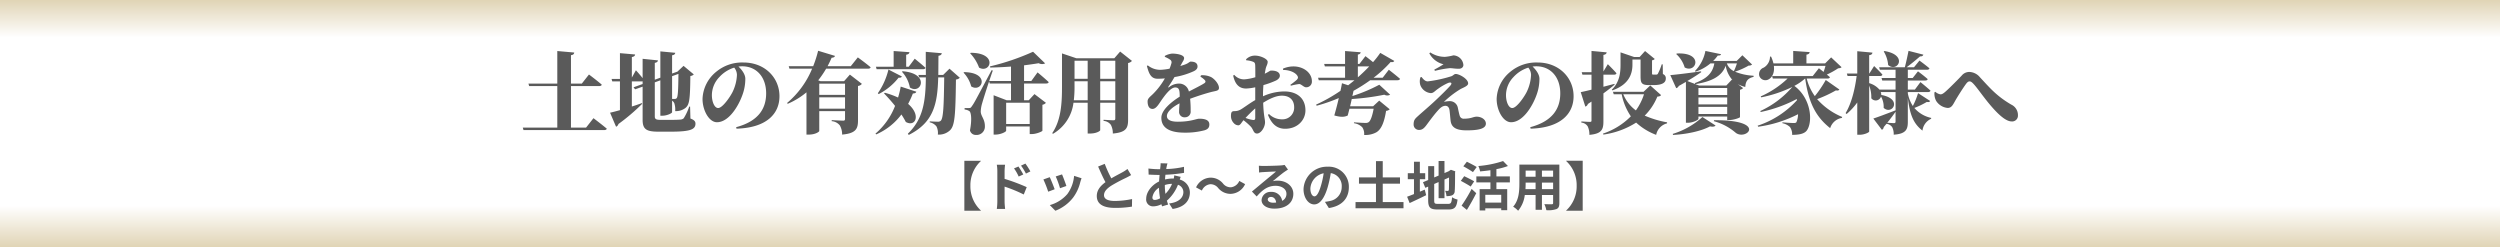 <svg xmlns="http://www.w3.org/2000/svg" xmlns:xlink="http://www.w3.org/1999/xlink" width="850" height="84" viewBox="0 0 850 84">
  <rect x="0" y="0" width="850" height="84" fill="#333333" stroke="none"/>
  <defs>
    <linearGradient id="linear-gradient" x1="0.547" y1="-0.397" x2="0.561" y2="1.324" gradientUnits="objectBoundingBox">
      <stop offset="0" stop-color="#dbad3e"/>
      <stop offset="0.251" stop-color="#fff79f"/>
      <stop offset="0.433" stop-color="#fdfcf4"/>
      <stop offset="0.626" stop-color="#f5e88d"/>
      <stop offset="1" stop-color="#dbad3e"/>
    </linearGradient>
    <linearGradient id="linear-gradient-2" x1="0.5" x2="0.5" y2="1" gradientUnits="objectBoundingBox">
      <stop offset="0" stop-color="#e0d4b5"/>
      <stop offset="0.153" stop-color="#fff"/>
      <stop offset="0.833" stop-color="#fff"/>
      <stop offset="1" stop-color="#e0d4b5"/>
    </linearGradient>
  </defs>
  <g id="landutilization_box01_title" transform="translate(-375 -147)">
    <rect id="_31TRt2na3PL._AC_SX450_" data-name="31TRt2na3PL._AC_SX450_" width="850" height="84" transform="translate(375 147)" fill="url(#linear-gradient)"/>
    <rect id="_31TRt2na3PL._AC_SX450_2" data-name="31TRt2na3PL._AC_SX450_" width="850" height="84" transform="translate(375 147)" fill="url(#linear-gradient-2)" style="mix-blend-mode: multiply;isolation: isolate"/>
    <path id="パス_7604" data-name="パス 7604" d="M-232.74.39h-5.13V-13.74h9.6c.45,0,.81-.15.87-.48-1.62-1.41-4.35-3.45-4.35-3.45l-2.43,3.09h-3.69v-9.66c.84-.12,1.05-.42,1.11-.9l-5.76-.51v11.07h-9.81l.24.84h9.57V.39h-11.73l.24.84h27.42c.45,0,.81-.15.9-.48-1.71-1.44-4.53-3.57-4.53-3.57Zm31.41-18.27c-.06,5.79-.18,7.83-.63,8.28a.866.866,0,0,1-.69.24h-.84V-17.1Zm3.96,11.13h-.3a19.184,19.184,0,0,1-1.86,3.96,1.869,1.869,0,0,1-1.23.45c-.63.06-1.71.09-2.91.09h-3.84c-1.38,0-1.86-.27-1.86-1.14V-15l1.89-.69V-3.66h.72c1.53,0,3.27-.84,3.27-1.2V-8.79a2.327,2.327,0,0,1,.75.87,6.8,6.8,0,0,1,.3,2.7,5.209,5.209,0,0,0,3.45-1.05c1.41-1.11,1.62-2.88,1.71-10.89a1.854,1.854,0,0,0,1.17-.54l-3.48-2.91-2.07,1.95h.03l-.27.09-1.59.57v-6.21c.81-.12,1.02-.42,1.08-.84l-5.07-.48v8.94l-1.89.69v-5.73c.75-.12,1.02-.45,1.08-.84l-5.22-.54v6.57c-.96-1.23-2.28-2.67-2.28-2.67l-1.38,2.49v-6.99c.84-.15,1.05-.45,1.11-.87l-5.16-.45v8.76h-2.85l.24.84h2.61v9.78c-1.38.39-2.58.69-3.36.87l2.04,4.77a1.4,1.4,0,0,0,.81-.93,66.022,66.022,0,0,0,8.07-6.87l-.09-.24c-1.11.42-2.28.81-3.42,1.17v-8.55h3.36a.925.925,0,0,0,.3-.03v.93l-3.09,1.11.54.69,2.55-.9V-2.22c0,3.36,1.53,3.99,5.52,3.99h3.93c6.78,0,8.52-.75,8.52-2.73,0-.75-.42-1.26-1.71-1.74Zm15.93-10.8a14.608,14.608,0,0,1-1.47,5.79c-.81,1.65-3.42,5.49-4.92,5.49-1.29,0-2.13-2.22-2.13-4.35a8.884,8.884,0,0,1,2.49-6.12,11.4,11.4,0,0,1,5.1-3.27A4.06,4.06,0,0,1-181.44-17.55Zm-.15,18.3c10.2-.3,14.61-5.04,14.61-11.04,0-6.3-4.98-11.46-12.24-11.46a13.742,13.742,0,0,0-9.3,3.18,12.415,12.415,0,0,0-4.62,9.18c0,4.02,2.28,7.95,4.89,7.95,3.96,0,7.23-5.28,8.64-9.18a15.917,15.917,0,0,0,1.02-5.61c0-1.56-1.32-3.21-2.34-4.14a8.9,8.9,0,0,1,1.26-.09c4.83,0,8.16,3.6,8.16,9.21,0,5.07-2.52,9.45-10.2,11.49Zm36.9-15.3v3.81h-8.76v-3.81Zm-8.76,8.49V-9.9h8.76v3.84Zm10.71-14.43h-7.89c.51-.96.99-1.95,1.38-2.88.78-.03,1.05-.3,1.14-.63l-5.73-1.74a39.034,39.034,0,0,1-1.68,5.25h-8.31l.24.84h7.71A30.289,30.289,0,0,1-164.4-7.98l.24.27a25.785,25.785,0,0,0,6.36-3.9V2.76h.81c2.22,0,3.54-.96,3.54-1.23V-5.22h8.76v2.64c0,.39-.12.6-.6.6-.69,0-3.93-.18-3.93-.18v.36a3.9,3.9,0,0,1,2.76,1.44,6.041,6.041,0,0,1,.78,3.12c4.74-.42,5.4-2.01,5.4-4.83v-11.7a1.965,1.965,0,0,0,1.32-.72l-4.08-3.15-1.98,2.25h-8.01l-.78-.3a33.029,33.029,0,0,0,2.7-3.96h14.25c.45,0,.81-.15.87-.48-1.62-1.38-4.35-3.36-4.35-3.36Zm8.79,1.02h15.78c.42,0,.75-.15.84-.48-1.38-1.26-3.66-3.09-3.66-3.09l-2.04,2.73h-.87v-4.08c.84-.15,1.05-.45,1.11-.87l-5.37-.39v5.34h-6.03Zm8.61.87a10.917,10.917,0,0,1,2.7,5.34c3.78,2.58,7.02-4.77-2.49-5.52Zm-7.92,7.59a20.52,20.52,0,0,0,6.78-5.58c.69.06.99-.12,1.11-.42l-4.56-2.34a23.855,23.855,0,0,1-3.6,8.04Zm7.5-2.55a30.374,30.374,0,0,1-.9,3.72,27.614,27.614,0,0,0-4.5-1.62l-.27.21c1.17,1.23,2.52,2.7,3.75,4.26a23.565,23.565,0,0,1-6.66,9.42l.24.27a21.367,21.367,0,0,0,8.58-6.78,29.5,29.5,0,0,1,1.5,2.55c3.24,1.83,5.28-2.31.78-6.15a30.89,30.89,0,0,0,1.62-3.54c.75,0,1.05-.24,1.17-.6Zm16.59-6.09-2.16,2.13h-1.65c.03-2.04.03-4.2.06-6.51.72-.12,1.05-.39,1.14-.87l-5.46-.48c0,2.82.03,5.43.03,7.86h-2.55l.27.84h2.28c-.09,8.1-.9,14.16-6.12,19.14l.3.42c8.52-4.26,9.78-10.65,10.02-19.56h2.04c-.12,9.75-.3,13.89-1.17,14.73a1.326,1.326,0,0,1-.96.33c-.57,0-1.92-.06-2.79-.12v.33a3.917,3.917,0,0,1,2.28,1.38,4.972,4.972,0,0,1,.48,2.79,5.488,5.488,0,0,0,4.14-1.47c1.62-1.59,1.86-5.01,2.01-17.25a2.165,2.165,0,0,0,1.32-.6Zm7.02-5.22a13.9,13.9,0,0,1,3.03,4.86c3.87,2.16,6.54-5.01-2.82-5.04Zm-2.25,6.57a10.725,10.725,0,0,1,2.61,4.68c3.69,2.31,6.63-4.71-2.4-4.86ZM-81.9-8.07V-.84h-8.01V-8.07Zm.54-7.38h-2.46v-5.34c1.86-.24,3.57-.48,4.98-.72a2.393,2.393,0,0,0,2.19.06l-4.11-3.96A80.569,80.569,0,0,1-95.4-20.43l.06.39c2.25-.03,4.71-.15,7.08-.33v4.92h-7.41c.45-1.32.87-2.58,1.23-3.57l-.42-.12c-5.91,11.13-5.91,11.13-6.72,12.27-.39.6-.54.6-1.05.6h-1.41v.51a3.463,3.463,0,0,1,1.62.54c.72.48.84,3.39.21,6.54a2.007,2.007,0,0,0,2.01,1.56A2.821,2.821,0,0,0-97.14.18c.09-2.7-1.35-3.54-1.41-5.25a11.223,11.223,0,0,1,.51-2.91c.3-1.08,1.32-4.35,2.34-7.38l.21.75h7.23v5.7h-1.47l-4.44-1.71V2.76h.6c1.8,0,3.66-.93,3.66-1.32V0h8.01V2.58h.75c1.47,0,3.54-.87,3.57-1.14V-7.38a2.035,2.035,0,0,0,1.2-.66l-3.9-2.97-1.95,2.1h-1.59v-5.7h7.53c.42,0,.78-.15.84-.48-1.38-1.32-3.78-3.3-3.78-3.3Zm23.43,6.54v-6.45h5.13v6.45Zm-8.97,0a39.888,39.888,0,0,0,.24-4.95v-1.5h4.47v6.45Zm4.71-13.44v6.15h-4.47v-6.15Zm9.39,0v6.15h-5.13v-6.15Zm1.65-3.12-1.98,2.28h-12.9l-4.89-1.65v11.01c0,5.64-.21,11.52-3.33,16.11l.27.21A14.163,14.163,0,0,0-67.02-8.07h4.83V2.4h.78c2.22,0,3.48-.87,3.48-1.14V-8.07h5.13V-2.7c0,.36-.12.6-.6.6-.6,0-3.39-.18-3.39-.18v.39A3.309,3.309,0,0,1-54.3-.54a6.152,6.152,0,0,1,.66,2.94c4.56-.39,5.19-1.89,5.19-4.68V-21.57a2.346,2.346,0,0,0,1.32-.72Zm27.3,8.55a6.566,6.566,0,0,1,1.47,1.14c.39.45.3.81-.24,1.14-1.14.72-3.27,1.77-5.16,2.76a3.4,3.4,0,0,0-3.54-2.7,5.382,5.382,0,0,0-3.21,1.23c-.24.18-.36.03-.21-.18.87-1.26,1.53-2.34,2.07-3.27a25.891,25.891,0,0,0,6.66-2.04c.93-.48,1.17-1.05,1.17-1.53,0-1.29-1.05-1.68-2.34-1.68-.36,0-.69.48-1.56.84-.48.21-1.17.42-1.95.66l.81-1.47a2.575,2.575,0,0,0,.48-1.2c0-1.2-2.64-1.56-4.08-1.56a6.486,6.486,0,0,0-2.46.78l-.03.33a9.472,9.472,0,0,1,1.86.99,1.074,1.074,0,0,1,.36,1.29,13.424,13.424,0,0,1-.6,1.74,20.592,20.592,0,0,1-3.12.39,6.711,6.711,0,0,1-4.26-1.5l-.33.18c.63,2.37,1.29,4.35,3.6,4.35a23.617,23.617,0,0,0,2.52-.12,24.513,24.513,0,0,1-3.87,5.13c-1.08,1.11-2.04,1.62-2.01,2.76.03,1.44.51,2.55,1.77,2.49,1.35-.09,2.31-2.16,3.42-3.63.93-1.29,2.73-3.66,4.2-3.66,1.32,0,1.53.84,1.53,3.12-2.85,1.8-6.24,4.53-6.24,7.2,0,2.76,1.86,5.04,7.89,5.04a25.33,25.33,0,0,0,6.81-.81C-21.3.93-20.82.36-20.82-.69c0-1.62-1.74-1.95-3.42-1.95-1.05,0-2.82,1.02-7.32,1.02-2.94,0-3.69-.96-3.69-1.92,0-1.5,1.95-3.09,4.29-4.32-.06,1.08-.15,2.04-.15,2.79A1.825,1.825,0,0,0-29.1-3.12a1.9,1.9,0,0,0,1.92-2.13,36.243,36.243,0,0,0-.18-4.17c2.34-.87,5.07-1.74,6.99-2.25,1.65-.45,2.82-.36,2.82-1.44,0-1.32-1.5-3.06-2.7-3.69a6.767,6.767,0,0,0-3.42-.6ZM-5.22-2.88c0,.54-.21.75-.84.66a11.213,11.213,0,0,1-2.46-.69c.9-.96,2.13-2.22,3.3-3.24Zm2.64-8.1c0-.9.06-1.98.15-3.09a29.578,29.578,0,0,0,4.29-1.56c.84-.45,1.32-1.02,1.29-1.68C3.06-19.11.36-19.02.03-18.99c-.24.03-.81.48-2.01,1.05.12-.66.21-1.23.3-1.65.21-.99.69-1.53.69-2.4,0-.96-2.43-2.1-4.26-2.1a4.186,4.186,0,0,0-3.09,1.26l.06.33A7.91,7.91,0,0,1-6-22.02c.54.24.75.39.78,1.41.03.75.03,2.25.03,3.87a17.644,17.644,0,0,1-3.69.72,4.43,4.43,0,0,1-3.48-1.53l-.36.24c.72,3.39,2.37,4.41,4.44,4.41a17.692,17.692,0,0,0,3.06-.42v4.35c-2.16,1.23-4.29,2.91-5.13,3.3a3.93,3.93,0,0,1-1.83.45c-.99,0-1.29.27-1.29,1.68a3.4,3.4,0,0,0,.96,2.4,2.145,2.145,0,0,0,1.53.75c.66,0,.99-.81,1.77-1.74A22.055,22.055,0,0,1-6.72.06c.9.96.87,2.34,2.1,2.34,1.38,0,2.73-2.19,2.73-3.81,0-1.2-.48-2.13-.63-6.66,2.07-1.29,4.32-2.4,6.33-2.4,3.12,0,4.2,1.95,4.2,3.87A3.946,3.946,0,0,1,3.93-2.43,6.169,6.169,0,0,1-.54-4.23l-.36.27C.18-1.29,1.83.78,4.95.78c4.29,0,6.9-3.03,6.9-6.24,0-4.23-2.97-6.45-7.17-6.45a17.681,17.681,0,0,0-7.26,1.65ZM4.29-19.2c1.71-.06,4.08.66,4.86,2.04.3.54.15.84-.24,1.29a24.33,24.33,0,0,1-2.19,1.71l.18.3a21.9,21.9,0,0,1,2.79-.57c.72-.03,1.59,1.11,2.37,1.11a1.918,1.918,0,0,0,1.98-2.1c0-2.4-2.13-4.56-5.37-4.95a8.83,8.83,0,0,0-4.47.72Zm29.25-1.23c-1.17,1.23-2.46,2.49-3.87,3.72v-3.72Zm4.56,3.87H35.01a41.084,41.084,0,0,0,5.82-5.37c.72.15,1.05-.03,1.23-.36l-4.77-2.73a30.262,30.262,0,0,1-2.46,3.15c-1.23-1.02-2.58-2.04-2.58-2.04l-2.04,2.64h-.54v-3.18c.72-.12.9-.39.96-.78l-5.31-.42v4.38H18.21l.24.84h6.87v3.87H16.14l.24.84H28.53q-1.035.855-2.16,1.71l-2.1-.69c-.12.72-.3,1.62-.51,2.58a54.856,54.856,0,0,1-8.28,4.68l.18.39a55.7,55.7,0,0,0,7.53-2.61c-.45,2.01-1.02,4.14-1.53,5.91,2.31.66,3.48.54,4.56.03.18-.69.39-1.47.6-2.31h8.22c-.45,2.46-1.05,4.17-1.74,4.59a1.717,1.717,0,0,1-1.02.24c-.66,0-2.67-.12-3.93-.21v.3A4.961,4.961,0,0,1,31.17.27a3.931,3.931,0,0,1,.63,2.61,7.683,7.683,0,0,0,4.11-.87c1.74-.99,2.73-3.42,3.36-7.32a1.886,1.886,0,0,0,1.23-.54L36.93-8.79,34.86-6.87H27.03c.21-.81.39-1.65.57-2.46A81.663,81.663,0,0,0,38.67-10.8a2.023,2.023,0,0,0,1.98,0l-3.69-3.39a54.223,54.223,0,0,1-9.15,3.84c.15-.63.27-1.23.39-1.77a57.391,57.391,0,0,0,5.67-3.6h9.27c.45,0,.78-.15.87-.48-1.44-1.26-3.81-3.09-3.81-3.09Zm12.84-.15a4.625,4.625,0,0,0-.06,2.55,4.184,4.184,0,0,0,3.6,2.82c.9,0,1.32-.69,2.46-1.47a18.593,18.593,0,0,1,3.48-2.01c1.02-.33,1.41.09.69.93-1.08,1.23-3.57,3.69-5.79,5.73C54-6.93,51.51-4.8,50.28-3.69c-1.11,1.02-1.65,1.41-1.65,3.03a1.81,1.81,0,0,0,1.95,1.83c.99,0,1.68-.63,2.49-1.74.99-1.35,2.46-3.33,3.66-4.68.81-.93,1.62-1.77,2.73-1.77.63,0,1.23.39,1.38,1.53.15,1.08.21,2.22.36,3.51.27,2.22,1.77,3.3,5.43,3.3,3.63,0,6.57-.42,6.57-2.28,0-1.41-1.53-2.37-3.15-2.37-1.17,0-1.77.69-4.35.69a1.362,1.362,0,0,1-1.38-.96c-.15-.39-.45-1.77-.66-2.79a2.75,2.75,0,0,0-2.73-2.22,8.347,8.347,0,0,0-2.01.27,31.014,31.014,0,0,1,5.73-4.41c1.05-.54,2.52-1.05,2.52-1.89,0-1.56-3.06-3.21-4.2-3.21-.6,0-.87.57-1.53.78a44.632,44.632,0,0,1-8.01,1.74c-.9,0-1.56-.78-2.1-1.5Zm7.86-4.44a32.57,32.57,0,0,1-3.12,1.8l.18.45a33.042,33.042,0,0,1,5.1-.93c.72,0,1.77.21,3.03.21,1.05,0,1.56-.63,1.56-1.29a3.557,3.557,0,0,0-3.39-3.27,16.73,16.73,0,0,1-2.85.51,8.967,8.967,0,0,1-5.01-1.5l-.33.3A7.342,7.342,0,0,0,58.8-21.15Zm29.76,3.6a14.608,14.608,0,0,1-1.47,5.79c-.81,1.65-3.42,5.49-4.92,5.49-1.29,0-2.13-2.22-2.13-4.35a8.884,8.884,0,0,1,2.49-6.12,11.4,11.4,0,0,1,5.1-3.27A4.06,4.06,0,0,1,88.56-17.55ZM88.41.75c10.2-.3,14.61-5.04,14.61-11.04,0-6.3-4.98-11.46-12.24-11.46a13.742,13.742,0,0,0-9.3,3.18,12.415,12.415,0,0,0-4.62,9.18c0,4.02,2.28,7.95,4.89,7.95,3.96,0,7.23-5.28,8.64-9.18a15.917,15.917,0,0,0,1.02-5.61c0-1.56-1.32-3.21-2.34-4.14a8.9,8.9,0,0,1,1.26-.09c4.83,0,8.16,3.6,8.16,9.21,0,5.07-2.52,9.45-10.2,11.49Zm27.78-13.02c6.12-2.1,6.84-6.24,6.84-8.76v-1.74h2.76v5.61c0,2.31.27,3.09,2.88,3.09h1.47c2.88,0,4.23-.75,4.23-2.19a1.465,1.465,0,0,0-.99-1.56l-.06-3.3h-.33a19.861,19.861,0,0,1-1.29,3.15.565.565,0,0,1-.51.33h-1.11c-.33,0-.39-.09-.39-.42V-22.5a1.419,1.419,0,0,0,.93-.45l-3.3-2.7-1.86,2.04h-1.83l-4.65-1.59v4.17c0,2.61-.27,5.94-2.97,8.52Zm-3.03,1.02c1.62-1.17,2.88-2.19,3.81-2.97l-.06-.27c-1.26.33-2.52.66-3.75.99v-4.11h3.63c.42,0,.72-.15.81-.48-1.02-1.2-2.94-3.09-2.94-3.09l-1.5,2.49v-5.64c.75-.12,1.05-.42,1.11-.87l-5.16-.48v7.23h-3.33l.24.84h3.09v5.1c-1.59.39-2.91.69-3.66.84l1.56,4.92a1.311,1.311,0,0,0,.87-.9l1.23-.81v6.45c0,.33-.12.45-.54.45-.57,0-2.91-.15-2.91-.15v.39a2.83,2.83,0,0,1,2.16,1.29,6.306,6.306,0,0,1,.57,2.88c4.2-.36,4.77-1.83,4.77-4.59Zm13.8.3a19.663,19.663,0,0,1-2.76,5.49,12.908,12.908,0,0,1-4.29-5.49Zm2.13-3-2.28,2.16H116.4l.27.84h2.7a20.336,20.336,0,0,0,3.12,7.5,23.982,23.982,0,0,1-9.48,5.88l.15.33a27.924,27.924,0,0,0,11.13-4.08,20.673,20.673,0,0,0,6.81,4.17,4.978,4.978,0,0,1,3.69-3.9l.03-.36a33.028,33.028,0,0,1-7.62-2.28,19.276,19.276,0,0,0,4.29-6.45c.75-.09,1.05-.18,1.26-.54Zm8.82-10.68a10.009,10.009,0,0,1,2.88,4.56c3.93,2.19,6.66-5.22-2.67-4.74ZM136.83,2.88c4.68-.24,9.66-1.32,12.57-2.91,1.02.21,1.62.06,1.89-.3l-4.47-2.88a26.291,26.291,0,0,1-10.08,5.73ZM150.69-1.8a18.967,18.967,0,0,1,7.47,3.96c3.63,2.73,10.95-4.41-7.38-4.29Zm6.15-14.13-1.89,2.01h-9.24l-1.29-.48c5.49-.87,9.03-2.64,10.32-6.27a9.431,9.431,0,0,0,2.34,4.92ZM145.47-4.23V-6.66h9.78v2.43Zm9.78-5.64V-7.5h-9.78V-9.87Zm-9.78-.84v-2.37h9.78v2.37Zm13.08-10.74a19.357,19.357,0,0,1-1.02,2.64,4.649,4.649,0,0,1-2.4-2.64Zm1.86-2.76-1.92,1.92h-8.01a12.618,12.618,0,0,0,1.56-1.83c.78.03,1.02-.12,1.11-.45l-5.31-1.11a13.312,13.312,0,0,1-3.57,6.84l.21.21a15.171,15.171,0,0,0,5.07-2.82h1.32c-.54,3.18-2.46,5.19-6.6,6.69l.09.33-2.67-1.02c2.1-1.23,3.6-2.22,4.71-3l-.03-.3c-4.32.63-8.64,1.14-10.47,1.29l2.01,4.44a1.339,1.339,0,0,0,.87-.75c.87-.48,1.68-.96,2.43-1.38V-1.26h.63c1.77,0,3.63-.96,3.63-1.35v-.78h9.78v1.2H156c1.41,0,3.57-.75,3.6-.99v-9.3a1.891,1.891,0,0,0,1.05-.57l-1.8-1.35a10.521,10.521,0,0,0,2.55.96c.12-2.16,1.02-3,2.82-3.42v-.39a19.179,19.179,0,0,1-6.33-1.38,24.476,24.476,0,0,0,4.65-2.07,1.59,1.59,0,0,0,1.17-.36Zm28.35,8.4a38.665,38.665,0,0,1-3.72,5.49,17.412,17.412,0,0,1-2.76-5.97h7.05c.42,0,.78-.15.84-.48-.3-.27-.66-.57-1.05-.87a26.569,26.569,0,0,0,3.84-2.13c.63-.06.93-.12,1.17-.39l-3.54-3.33-2.04,2.04h-6.36v-2.97c.84-.15,1.05-.45,1.08-.87l-5.58-.39v4.23h-6.72a11.868,11.868,0,0,0-.81-2.31h-.36a4.337,4.337,0,0,1-2.13,3.75,2.335,2.335,0,0,0-1.5,2.85,2.209,2.209,0,0,0,3.27,1.08c1.17-.69,1.95-2.28,1.68-4.53h17.55a20.537,20.537,0,0,1-.66,2.07c-.87-.72-1.59-1.26-1.59-1.26l-2.1,2.67h-13.8l.24.84h5.01a31.771,31.771,0,0,1-9.12,6.06l.15.33a43.486,43.486,0,0,0,10.59-3.54A31.857,31.857,0,0,1,166.5-5.25l.15.33a46,46,0,0,0,12.24-4.41l.09.39A31.172,31.172,0,0,1,165.6-.27l.18.36a42.547,42.547,0,0,0,13.56-4.26,7.21,7.21,0,0,1-.54,2.67c-.15.27-.48.33-.9.33-.72,0-2.61-.12-3.87-.24v.3A5.352,5.352,0,0,1,176.58.18a4.355,4.355,0,0,1,.75,2.67c2.37,0,4.11-.36,4.95-1.44,2.07-2.7,1.74-10.77-4.2-15.21a17.911,17.911,0,0,0,3.63-2.49h.06c1.2,8.64,3.9,13.23,8.49,16.86a5.025,5.025,0,0,1,3.99-3.48l.09-.33a23.055,23.055,0,0,1-8.52-6.06,41.335,41.335,0,0,0,6.39-2.97c.72.15,1.02-.03,1.17-.3Zm19.71-9.69a10.39,10.39,0,0,1,1.5,4.62c3.18,2.67,6.93-3.42-1.26-4.77Zm4.02,23.82c0,.33-.09.54-.54.54-.39,0-1.59-.09-2.28-.12,1.26-1.56,2.16-2.79,2.82-3.75Zm7.65-9.66a25.755,25.755,0,0,1-1.77,4.38,11.712,11.712,0,0,1-1.71-4.32v-.42h6.87c.42,0,.75-.15.84-.48-1.26-1.17-3.42-2.91-3.42-2.91l-1.89,2.55h-2.4v-3.09h5.94c.42,0,.75-.15.81-.48-1.23-1.11-3.3-2.64-3.3-2.64l-1.8,2.28h-1.65v-2.82h6.54c.42,0,.72-.15.81-.48-1.29-1.11-3.39-2.64-3.39-2.64l-1.86,2.28h-2.52c1.56-1.14,3.39-2.67,4.56-3.69.69.03,1.02-.21,1.14-.6l-5.04-1.29c-.33,1.59-.81,3.96-1.26,5.58h-8.73l.24.84h5.34v2.82h-4.77l.24.84h4.53v3.09H207a7.16,7.16,0,0,0-3.48-2.19v-2.43h3.72c.39,0,.72-.15.78-.48-.99-1.14-2.82-2.91-2.82-2.91L203.58-18h-.06v-6.24c.84-.12,1.05-.42,1.11-.87l-5.16-.48V-18h-3.54l.24.84h3.09c-.6,4.5-1.71,9.21-3.75,12.6l.33.33a22.406,22.406,0,0,0,3.63-3.93V2.82h.81c1.56,0,3.24-.78,3.24-1.11v-15.6a10.765,10.765,0,0,1,.72,4.29,1.877,1.877,0,0,0,3.3-.57,6.94,6.94,0,0,1,.9,3.84c2.88,2.64,6.63-3.06-.81-4.38a2.314,2.314,0,0,0-.18-.99h5.04v6.21c-3.09,1.2-6.21,2.37-7.56,2.79l2.91,3.84a1.143,1.143,0,0,0,.63-.93c.33-.39.63-.75.93-1.11A2.714,2.714,0,0,1,211.35.24a5.339,5.339,0,0,1,.51,2.55c4.2-.27,4.8-1.83,4.8-4.35V-9.78c.69,5.97,2.01,8.88,4.98,11.19a5.039,5.039,0,0,1,2.94-4.02l.03-.3a10.369,10.369,0,0,1-5.73-3.39,27.794,27.794,0,0,0,4.23-2.04c.72.12.99-.03,1.14-.33Zm6.15,2.64a5.192,5.192,0,0,0,3.93,2.4c1.23,0,1.74-.99,2.34-2.07.84-1.53,2.94-4.83,3.93-6.15.45-.6.81-.81,1.17-.81s.72.21,1.29.81c1.35,1.41,3.54,4.71,6.06,7.62s5.01,5.19,6.96,5.19a1.969,1.969,0,0,0,2.13-2.07,3.925,3.925,0,0,0-2.28-3.66c-4.95-2.91-7.08-5.46-10.65-9.3a4.868,4.868,0,0,0-3.63-1.8,3.344,3.344,0,0,0-2.58,1.26c-.84.9-3.87,3.99-5.46,5.4-.81.72-1.26.96-1.74.96a3.4,3.4,0,0,1-1.74-.87l-.3.18A5.263,5.263,0,0,0,226.29-8.7Z" transform="translate(807 190)" fill="#5a5a5a"/>
    <path id="パス_7605" data-name="パス 7605" d="M-105.12-15.336V1.656H-99.5v-.09a11.153,11.153,0,0,1-3.564-8.406A11.153,11.153,0,0,1-99.5-15.246v-.09Zm22.446,3.618a23.839,23.839,0,0,0-1.692-2.664l-1.494.7a16.854,16.854,0,0,1,1.674,2.7Zm-2.412,1.044c-.414-.81-1.134-1.962-1.638-2.718l-1.512.648a14.665,14.665,0,0,1,1.584,2.772Zm-6.354-1.134a19.576,19.576,0,0,1,.162-2.178h-2.808a12.7,12.7,0,0,1,.18,2.178v10.35a19.491,19.491,0,0,1-.18,2.5h2.826c-.09-.738-.18-2-.18-2.5V-6.552A48.221,48.221,0,0,1-84.924-3.87l1.008-2.5A62.621,62.621,0,0,0-91.44-9.18Zm19.53,1.1-2.142.7a29.98,29.98,0,0,1,1.458,4l2.16-.756C-70.686-7.6-71.568-9.936-71.91-10.71Zm4.1.5a12.131,12.131,0,0,1-2.286,6.174A12.112,12.112,0,0,1-76.068-.27l1.89,1.926a14.057,14.057,0,0,0,6.03-4.464A14.514,14.514,0,0,0-65.7-8.082c.108-.36.216-.738.432-1.314Zm-8.28.45-2.16.774a36.357,36.357,0,0,1,1.638,4.158l2.2-.828C-74.772-6.66-75.636-8.838-76.086-9.756Zm26.424-2.79a12.308,12.308,0,0,1-1.638,1.08c-.846.468-2.394,1.26-3.852,2.106a41.791,41.791,0,0,1-2.232-4.932l-2.25.918c.81,1.89,1.674,3.78,2.5,5.31-1.71,1.26-2.952,2.718-2.952,4.7,0,3.06,2.682,4.05,6.228,4.05A34.863,34.863,0,0,0-48.132.252l.036-2.574a29.814,29.814,0,0,1-5.832.648c-2.466,0-3.708-.684-3.708-1.962,0-1.242.99-2.268,2.484-3.24a54.59,54.59,0,0,1,4.968-2.646c.648-.324,1.224-.63,1.764-.954Zm12.708,5.454a8.7,8.7,0,0,1,2.448-.4A10.188,10.188,0,0,1-36.756-4.1a20.785,20.785,0,0,1-.2-2.952Zm-3.4,5.076c-.576,0-.828-.306-.828-.864a4.663,4.663,0,0,1,2.232-3.276,24.847,24.847,0,0,0,.378,3.564A3.788,3.788,0,0,1-40.356-2.016Zm6.606-8.352a10.31,10.31,0,0,1-.162,1.062h-.306a11.987,11.987,0,0,0-2.664.324c.018-.54.072-1.08.126-1.6a51.793,51.793,0,0,0,6.336-.648l-.018-2.052a29.729,29.729,0,0,1-6.048.756c.054-.342.108-.666.18-.954a6.925,6.925,0,0,1,.252-.954l-2.34-.054a7.118,7.118,0,0,1-.054,1.062l-.108.954h-.684a29.269,29.269,0,0,1-3.294-.234l.072,2.07c.828.036,2.214.108,3.15.108h.576c-.072.72-.126,1.476-.18,2.232-2.484,1.17-4.374,3.582-4.374,5.85A2.316,2.316,0,0,0-40.878.162a6.274,6.274,0,0,0,2.754-.72c.072.252.162.5.234.72l2.052-.612c-.144-.432-.288-.864-.414-1.332a13.86,13.86,0,0,0,3.762-5.4,2.651,2.651,0,0,1,1.836,2.5c0,1.746-1.4,3.474-4.842,3.852l1.188,1.872C-29.934.4-28.44-2.07-28.44-4.572a4.6,4.6,0,0,0-3.438-4.374c.108-.342.234-.72.324-.918Zm19.188,6.282A5.563,5.563,0,0,0-9.666-7.4l-1.98-1.08a3.516,3.516,0,0,1-2.862,2.16,3.293,3.293,0,0,1-2.682-1.3,5.446,5.446,0,0,0-4.248-1.98,5.563,5.563,0,0,0-4.9,3.312l1.98,1.08a3.516,3.516,0,0,1,2.862-2.16,3.319,3.319,0,0,1,2.682,1.3A5.446,5.446,0,0,0-14.562-4.086ZM-.162-1.08c-1.044,0-1.8-.45-1.8-1.116,0-.45.432-.846,1.1-.846.972,0,1.638.756,1.746,1.908A9.4,9.4,0,0,1-.162-1.08ZM3.762-13.932a8.6,8.6,0,0,1-1.368.18c-1.008.09-4.824.18-5.76.18-.5,0-1.116-.036-1.62-.09l.072,2.322a11.763,11.763,0,0,1,1.458-.144c.936-.072,3.384-.18,4.3-.2-.882.774-2.736,2.268-3.726,3.1-1.062.864-3.2,2.682-4.464,3.708L-5.724-3.2C-3.816-5.364-2.034-6.822.7-6.822c2.07,0,3.69,1.08,3.69,2.682A2.6,2.6,0,0,1,2.934-1.71a3.589,3.589,0,0,0-3.8-3.042,3,3,0,0,0-3.2,2.772C-4.068-.2-2.2.936.288.936,4.59.936,6.732-1.3,6.732-4.1c0-2.592-2.3-4.482-5.328-4.482a5.994,5.994,0,0,0-1.674.2c1.116-.9,2.988-2.484,3.942-3.15q.594-.405,1.242-.81ZM13.914-3.24c-.666,0-1.386-.882-1.386-2.682a5.589,5.589,0,0,1,4.518-5.166,28.612,28.612,0,0,1-.954,4.32C15.372-4.356,14.652-3.24,13.914-3.24ZM18.81.738c4.5-.684,6.8-3.348,6.8-7.092a6.8,6.8,0,0,0-7.2-6.966,7.949,7.949,0,0,0-8.208,7.632C10.206-2.682,11.88-.5,13.842-.5c1.944,0,3.492-2.2,4.554-5.8a38.738,38.738,0,0,0,1.062-4.842,4.412,4.412,0,0,1,3.726,4.716,4.826,4.826,0,0,1-4.05,4.77c-.468.108-.972.2-1.656.288ZM37.134-1.3V-7.56H43V-9.684H37.134V-15.21h-2.3v5.526H29.052V-7.56H34.83V-1.3H27.882V.81H44.19V-1.3ZM49.752-9.072H51.57v-2.034H49.752v-3.906h-2v3.906H45.648v2.034h2.106v5.058c-.9.36-1.692.666-2.34.9l.864,2.16c1.656-.774,3.708-1.728,5.616-2.682l-.486-1.89c-.54.234-1.1.468-1.656.7ZM55.89-.684c-1.1,0-1.26-.162-1.26-1.224V-7.452L56.124-8.1v5.49h2V-8.964l1.548-.684c0,2.556-.018,3.87-.054,4.158-.072.324-.18.4-.4.4a8.19,8.19,0,0,1-.864-.036,5.876,5.876,0,0,1,.45,1.8,5.018,5.018,0,0,0,1.872-.252A1.536,1.536,0,0,0,61.6-5.076c.09-.738.126-2.9.126-6.318l.072-.36L60.3-12.276l-.378.252-.378.252-1.422.612v-4.1h-2V-10.3l-1.494.63v-3.852H52.578v4.734l-1.764.738.792,1.908.972-.414v4.626c0,2.484.7,3.15,3.132,3.15h3.834c2.106,0,2.736-.864,3.024-3.384A5.418,5.418,0,0,1,60.7-2.934c-.162,1.836-.342,2.25-1.332,2.25ZM69.084-13.212c-.774-.5-2.34-1.3-3.348-1.8L64.53-13.464a37.25,37.25,0,0,1,3.276,1.98Zm-.864,4.86c-.792-.486-2.394-1.26-3.384-1.746L63.684-8.514c1.062.576,2.61,1.422,3.348,1.944Zm-2.484,9.72c1.1-1.746,2.232-3.8,3.186-5.688L67.356-5.76a53.2,53.2,0,0,1-3.42,5.67ZM77.418-1.116H72V-3.762h5.418Zm2.934-6.858v-2.052H75.78v-2.466A23.007,23.007,0,0,0,79.7-13.554l-1.656-1.692a35.421,35.421,0,0,1-8.406,1.692,7.544,7.544,0,0,1,.594,1.836c1.134-.108,2.322-.234,3.51-.414v2.106H68.958v2.052h4.788v2.268H70.074V1.566H72V.828h5.418v.648h2.034V-5.706H75.78V-7.974ZM91.26-5.706V-7.92h3.8v2.214Zm-5.6,0c.036-.666.054-1.314.054-1.89V-7.92H89.1v2.214Zm3.438-6.3v2.088H85.716v-2.088Zm5.958,2.088h-3.8v-2.088h3.8Zm2.124-4.122H83.592v6.426c0,2.52-.162,5.724-2.124,7.884A7.907,7.907,0,0,1,83.16,1.656,10.308,10.308,0,0,0,85.428-3.69H89.1V1.332h2.16V-3.69h3.8v2.7c0,.324-.126.432-.468.432-.324,0-1.512.018-2.52-.036a8.093,8.093,0,0,1,.684,2.052A8.359,8.359,0,0,0,96.21,1.08c.72-.324.972-.9.972-2.052Zm7.938-1.3H99.5v.09a11.153,11.153,0,0,1,3.564,8.406A11.153,11.153,0,0,1,99.5,1.566v.09h5.616Z" transform="translate(808 217)" fill="#5a5a5a"/>
  </g>
</svg>
